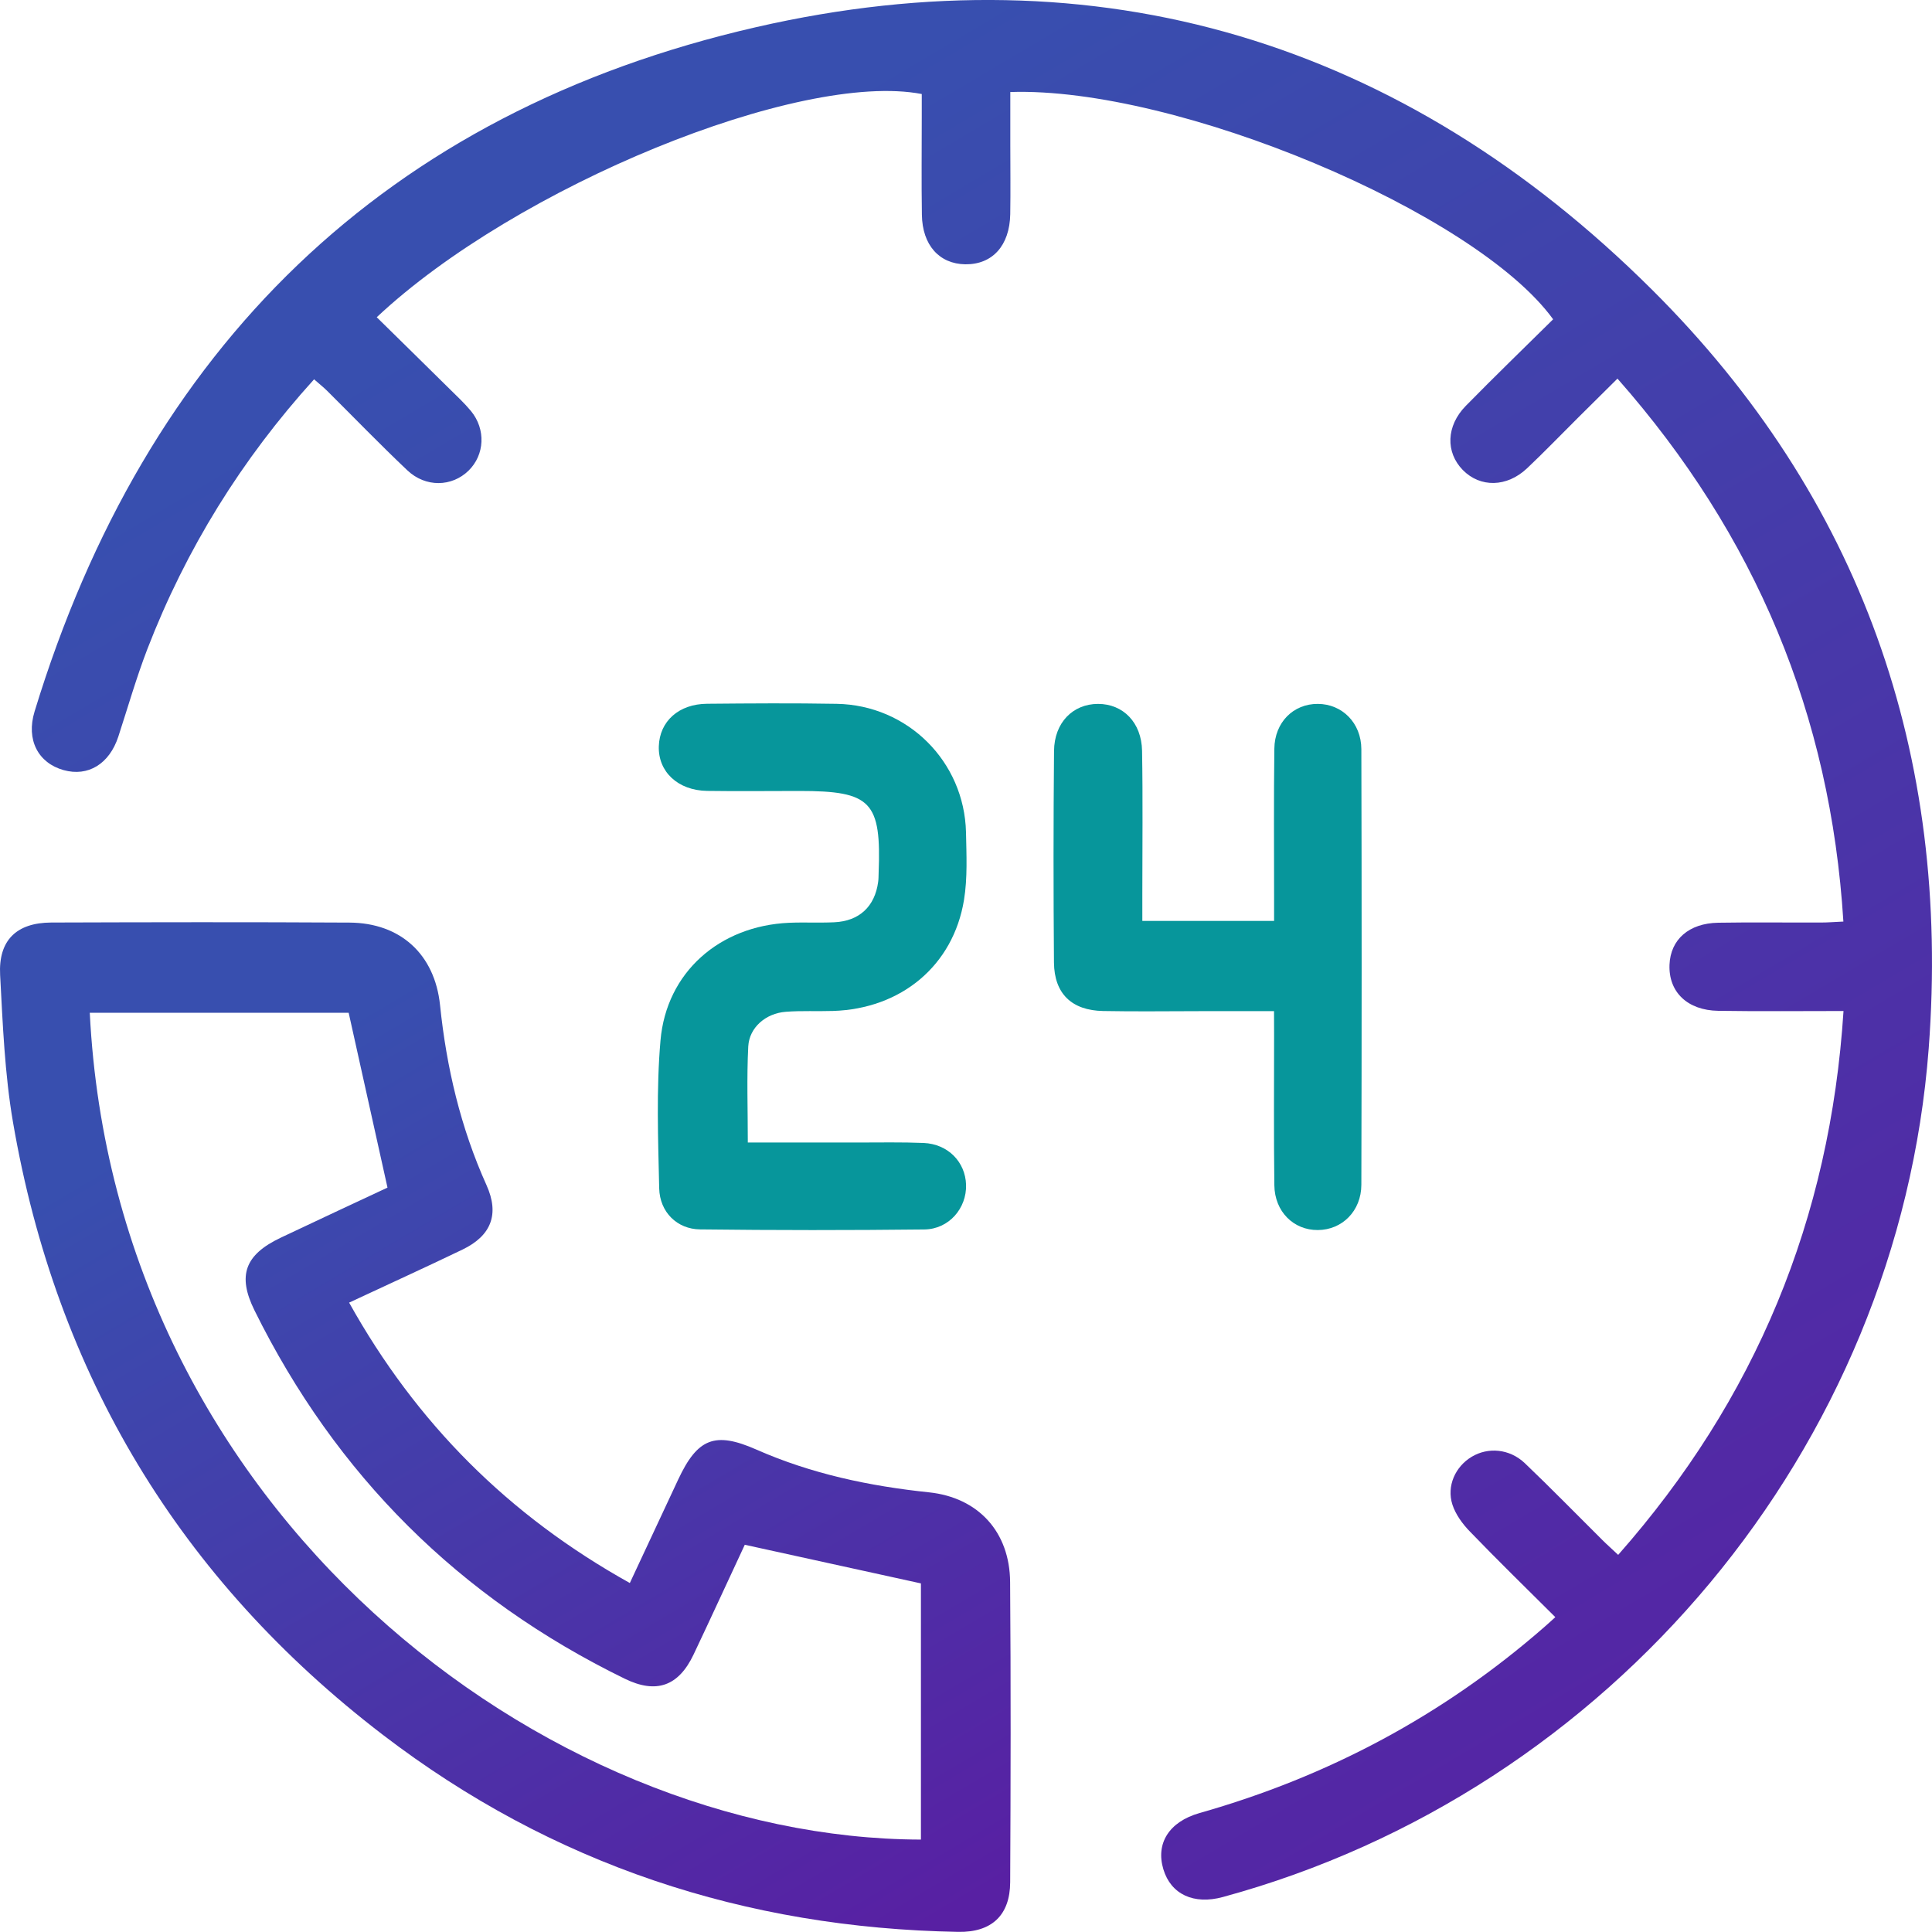 <svg width="30" height="30" viewBox="0 0 30 30" fill="none" xmlns="http://www.w3.org/2000/svg">
<g clip-path="url(#clip0_2384_462)">
<path d="M24.151 25.111C23.694 24.656 23.253 24.226 22.825 23.782C22.71 23.664 22.603 23.517 22.553 23.364C22.46 23.074 22.599 22.773 22.852 22.621C23.106 22.468 23.44 22.495 23.677 22.72C24.085 23.109 24.479 23.514 24.879 23.911C24.953 23.985 25.032 24.054 25.127 24.144C27.259 21.727 28.418 18.935 28.626 15.699C27.955 15.699 27.318 15.706 26.682 15.696C26.201 15.689 25.908 15.403 25.924 14.981C25.939 14.59 26.223 14.336 26.681 14.328C27.214 14.319 27.746 14.327 28.279 14.325C28.383 14.325 28.487 14.316 28.624 14.31C28.424 11.098 27.263 8.314 25.116 5.879C24.906 6.087 24.706 6.284 24.507 6.483C24.243 6.745 23.984 7.015 23.713 7.271C23.399 7.568 22.986 7.574 22.715 7.299C22.445 7.023 22.455 6.614 22.761 6.302C23.208 5.847 23.666 5.403 24.117 4.958C22.91 3.292 18.265 1.344 15.688 1.429C15.688 1.697 15.688 1.969 15.688 2.24C15.688 2.602 15.693 2.964 15.687 3.326C15.678 3.815 15.409 4.109 14.989 4.104C14.585 4.098 14.322 3.806 14.315 3.335C14.307 2.825 14.313 2.314 14.313 1.803C14.313 1.687 14.313 1.571 14.313 1.46C12.418 1.096 8.011 2.896 5.85 4.926C6.227 5.297 6.604 5.666 6.98 6.038C7.093 6.15 7.211 6.259 7.313 6.382C7.547 6.667 7.526 7.063 7.276 7.308C7.017 7.561 6.61 7.572 6.326 7.304C5.9 6.901 5.494 6.48 5.078 6.067C5.019 6.009 4.953 5.957 4.877 5.89C3.75 7.134 2.888 8.526 2.288 10.079C2.117 10.524 1.985 10.985 1.837 11.439C1.698 11.862 1.368 12.065 0.987 11.958C0.593 11.848 0.402 11.488 0.537 11.048C2.262 5.395 5.982 1.742 11.739 0.422C17.063 -0.799 21.783 0.648 25.652 4.498C28.896 7.726 30.293 11.719 29.949 16.278C29.48 22.48 25.017 27.816 18.988 29.457C18.537 29.58 18.182 29.415 18.065 29.027C17.943 28.626 18.152 28.288 18.626 28.153C20.624 27.587 22.411 26.634 23.975 25.269C24.022 25.229 24.069 25.185 24.151 25.111Z" fill="url(#paint0_linear_2384_462)"/>
<path d="M5.421 20.227C6.466 22.101 7.899 23.534 9.78 24.581C10.04 24.026 10.286 23.5 10.531 22.974C10.831 22.333 11.102 22.226 11.743 22.508C12.599 22.886 13.499 23.076 14.426 23.173C15.192 23.254 15.68 23.789 15.685 24.566C15.697 26.119 15.694 27.673 15.686 29.226C15.684 29.739 15.399 30.008 14.878 29.998C11.572 29.939 8.574 28.951 5.946 26.939C2.793 24.525 0.875 21.341 0.202 17.427C0.073 16.676 0.043 15.905 0.002 15.141C-0.027 14.602 0.255 14.328 0.794 14.325C2.339 14.32 3.883 14.317 5.428 14.326C6.217 14.331 6.751 14.817 6.833 15.608C6.933 16.577 7.153 17.512 7.555 18.404C7.758 18.855 7.627 19.189 7.182 19.403C6.609 19.679 6.031 19.942 5.421 20.227ZM14.3 24.587C13.381 24.385 12.485 24.188 11.565 23.987C11.308 24.537 11.043 25.116 10.77 25.691C10.536 26.184 10.19 26.306 9.701 26.067C7.133 24.814 5.216 22.906 3.951 20.346C3.684 19.805 3.803 19.483 4.359 19.219C4.923 18.951 5.49 18.688 6.017 18.441C5.81 17.511 5.612 16.616 5.414 15.726C4.086 15.726 2.74 15.726 1.394 15.726C1.781 23.466 8.449 28.551 14.3 28.565C14.3 27.227 14.3 25.89 14.3 24.587Z" fill="url(#paint1_linear_2384_462)"/>
<path d="M11.612 17.741C12.198 17.741 12.759 17.741 13.321 17.741C13.662 17.741 14.004 17.734 14.344 17.748C14.72 17.765 14.99 18.042 15.001 18.397C15.012 18.761 14.735 19.087 14.353 19.091C13.192 19.104 12.032 19.104 10.87 19.09C10.514 19.086 10.245 18.822 10.236 18.453C10.219 17.688 10.19 16.918 10.256 16.157C10.348 15.096 11.174 14.377 12.252 14.329C12.486 14.319 12.721 14.332 12.955 14.321C13.343 14.303 13.585 14.076 13.636 13.694C13.642 13.652 13.642 13.609 13.643 13.567C13.687 12.446 13.531 12.282 12.416 12.282C11.937 12.282 11.458 12.288 10.979 12.281C10.526 12.274 10.218 11.983 10.23 11.589C10.242 11.2 10.54 10.931 10.98 10.928C11.652 10.922 12.322 10.917 12.993 10.929C14.095 10.949 14.974 11.824 15 12.924C15.007 13.274 15.025 13.631 14.969 13.974C14.802 14.994 13.994 15.665 12.936 15.698C12.691 15.706 12.446 15.692 12.202 15.711C11.893 15.734 11.635 15.953 11.619 16.249C11.594 16.732 11.612 17.219 11.612 17.741Z" fill="#07969B"/>
<path d="M19.783 15.701C19.382 15.701 19.023 15.701 18.663 15.701C18.152 15.701 17.641 15.709 17.13 15.699C16.641 15.69 16.371 15.429 16.366 14.947C16.357 13.851 16.357 12.756 16.367 11.661C16.371 11.22 16.66 10.931 17.05 10.93C17.439 10.93 17.726 11.218 17.734 11.659C17.747 12.403 17.738 13.148 17.738 13.892C17.738 14.019 17.738 14.146 17.738 14.3C18.417 14.3 19.08 14.3 19.784 14.3C19.784 14.182 19.784 14.069 19.784 13.955C19.784 13.179 19.778 12.402 19.788 11.626C19.793 11.214 20.085 10.928 20.463 10.93C20.839 10.931 21.137 11.224 21.139 11.632C21.145 13.887 21.145 16.142 21.139 18.397C21.138 18.805 20.84 19.098 20.464 19.1C20.088 19.103 19.793 18.815 19.788 18.404C19.778 17.629 19.784 16.852 19.784 16.076C19.783 15.961 19.783 15.846 19.783 15.701Z" fill="#07969B"/>
</g>
<defs>
<linearGradient id="paint0_linear_2384_462" x1="15.247" y1="4.72599e-07" x2="31.346" y2="27.187" gradientUnits="userSpaceOnUse">
<stop stop-color="#384FAF"/>
<stop offset="1" stop-color="#5820A3"/>
</linearGradient>
<linearGradient id="paint1_linear_2384_462" x1="7.846" y1="14.32" x2="16.401" y2="28.776" gradientUnits="userSpaceOnUse">
<stop stop-color="#384FAF"/>
<stop offset="1" stop-color="#5820A3"/>
</linearGradient>
<clipPath id="clip0_2384_462">
<rect width="30" height="30" fill="white"/>
</clipPath>
</defs>
</svg>
